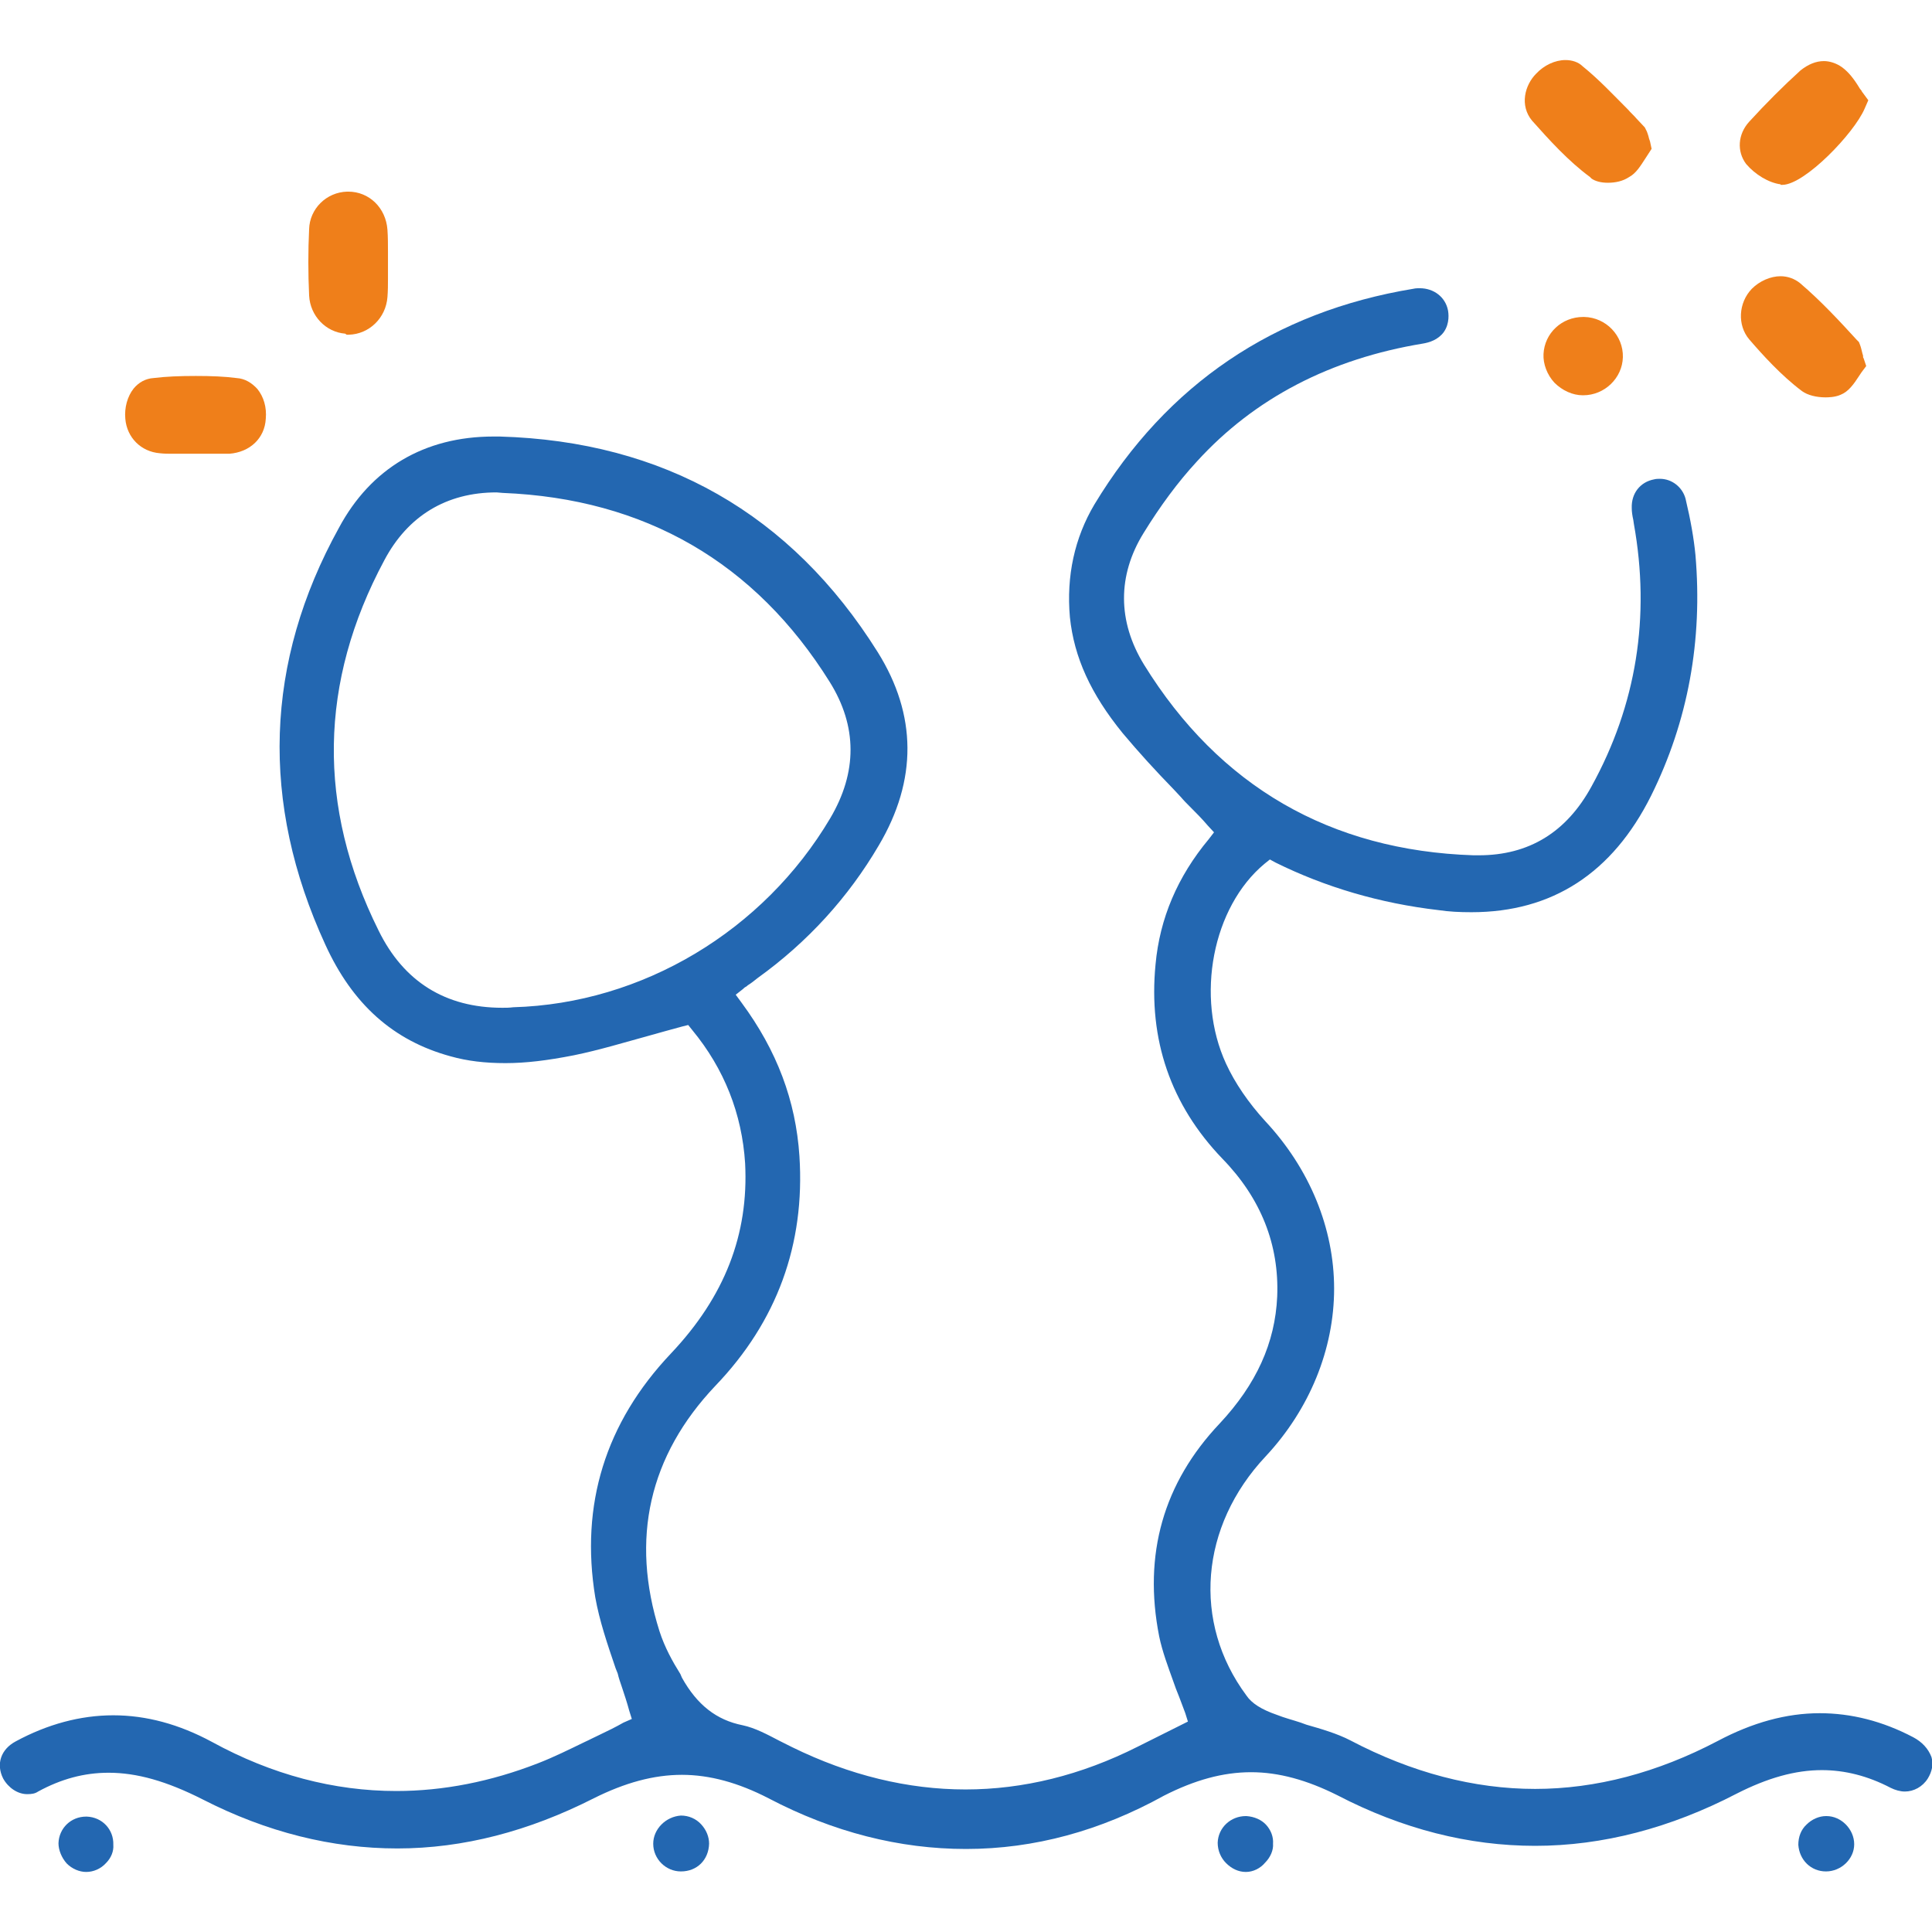 <?xml version="1.0" encoding="utf-8"?>
<!-- Generator: Adobe Illustrator 26.5.0, SVG Export Plug-In . SVG Version: 6.00 Build 0)  -->
<svg version="1.1" id="Layer_1" xmlns="http://www.w3.org/2000/svg" xmlns:xlink="http://www.w3.org/1999/xlink" x="0px" y="0px"
	 viewBox="0 0 370 370" style="enable-background:new 0 0 370 370;" xml:space="preserve">
<style type="text/css">
	.st0{fill:#2367B1;}
	.st1{fill:#EF7F1A;}
</style>
<g>
	<path class="st0" d="M185,354.1c-12.7,0-25.4-3.2-37.8-9.7c-5.8-3-11.3-4.5-16.6-4.5c-5.4,0-10.9,1.5-16.9,4.5
		c-12.4,6.3-25,9.6-37.6,9.6c-12.5,0-25-3.1-37.3-9.4c-6.9-3.5-12.6-5.1-18-5.1c-4.7,0-9.1,1.2-13.5,3.6c-0.6,0.4-1.2,0.5-2.1,0.5
		c-1.8,0-3.6-1.2-4.6-3c-1.4-2.8-0.4-5.6,2.4-7.1c6.1-3.3,12.4-5,18.7-5s12.6,1.7,18.9,5.1c11.5,6.3,23.4,9.4,35.3,9.4
		c9,0,18.1-1.8,27.1-5.3c3.1-1.2,6.1-2.7,9-4.1c0.9-0.4,1.8-0.9,2.7-1.3c1.7-0.8,3.3-1.6,4.7-2.4l1.6-0.7l-0.5-1.6
		c-0.4-1.5-0.9-3-1.4-4.5c-0.3-0.9-0.6-1.7-0.8-2.6l-0.4-1c-1.6-4.7-3.1-9.1-3.9-13.6c-2.9-17.7,1.9-33.4,14.5-46.7
		c10.3-10.9,14.9-22.8,14.2-36.4c-0.6-9.5-4-18.1-10.1-25.5l-0.8-1l-1.2,0.3c-2.2,0.6-4.4,1.2-6.5,1.8c-4.4,1.2-9.3,2.7-14.2,3.7
		c-5.1,1-9.2,1.5-13.1,1.5s-7.3-0.4-10.5-1.3c-11-3-18.8-10-24-21.4c-12.5-27.2-11.6-54.1,2.6-79.8C71,89.7,81.3,83.6,94.5,83.6h1.2
		c31.4,0.9,55.8,14.8,72.4,41.3c7.5,12,7.6,24.5,0.2,37c-5.8,9.9-13.6,18.5-23.2,25.4c-0.6,0.5-1.4,1.1-1.9,1.4
		c-0.1,0.1-0.2,0.2-0.4,0.3s-0.4,0.3-0.5,0.4l-1.4,1.1l1.1,1.5c6.8,9.2,10.4,18.8,11.1,29.4c1.1,16.9-4.3,31.7-16.1,44
		c-12.7,13.4-16.3,29.3-10.7,47c1,3.1,2.5,5.8,4,8.2l0.3,0.7c2.9,5.2,6.6,8.1,11.6,9.1c2.4,0.5,4.8,1.8,7.1,3l2.4,1.2
		c11,5.4,22.2,8.1,33.2,8.1s22.1-2.7,33-8.2l9.6-4.8l-0.5-1.6c-0.2-0.5-0.4-1.1-0.6-1.6c-0.4-1.1-0.8-2.1-1.2-3.1l-0.5-1.4
		c-1-2.8-2.1-5.7-2.7-8.6c-3.1-15.7,0.8-29.4,11.6-40.8c7-7.5,10.6-15.4,11-24.3c0.4-9.9-3.1-18.8-10.5-26.4
		c-9.9-10.3-14.2-22.8-12.8-37.2c0.8-8.8,4.2-16.8,10.2-24l1-1.3l-1.2-1.3c-1.1-1.3-2.3-2.5-3.4-3.6c-0.6-0.6-1.2-1.2-1.7-1.8
		l-1.4-1.5c-3.5-3.6-6.7-7.1-9.8-10.8c-6.1-7.5-9.3-14.5-10.1-22.2c-0.7-7.9,0.9-15.2,4.7-21.6c13.9-23,34.4-36.9,61.1-41.3
		c0.4-0.1,0.9-0.1,1.2-0.1c2.7,0,4.9,1.7,5.4,4.2c0.1,0.5,0.4,2.5-0.8,4.2c-1.1,1.5-2.8,2-4,2.2c-17.6,2.9-32.2,10.4-43.3,22.6
		c-3.6,3.9-7,8.5-10.2,13.7c-5,8.1-5,16.9,0.1,25.2c14.4,23.3,35.7,35.6,63.1,36.5h1c9.6,0,16.8-4.4,21.6-13.2
		c8.6-15.6,11.3-32.5,8.1-50.3l-0.1-0.7c-0.2-0.9-0.3-1.6-0.3-2.3c-0.1-2.8,1.6-5,4.3-5.5c0.4-0.1,0.7-0.1,1.1-0.1
		c2.3,0,4.3,1.6,4.9,3.8c1,4.2,1.6,7.7,1.9,10.8c1.4,16.3-1.4,31.8-8.5,46.1c-7.4,14.8-18.9,22.3-34.4,22.3c-2.3,0-4.3-0.1-6.3-0.4
		c-11.2-1.3-21.7-4.4-31.2-9.1l-1.1-0.6l-1,0.8c-10,8.3-13.3,25.5-7.4,38.3c1.7,3.7,4.3,7.5,7.5,11c8.5,9.1,13.2,20.5,13.2,32.1
		s-4.7,23.1-13.1,32.1c-12.6,13.4-14.1,31.8-3.7,45.8c1,1.5,2.9,2.7,5.8,3.7c1.5,0.6,3.1,1,4.6,1.5l1.1,0.4c2.8,0.8,5.9,1.7,8.4,3
		c11.8,6.2,23.7,9.3,35.4,9.3c11.6,0,23.4-3.1,35-9.2c6.6-3.5,13.1-5.3,19.5-5.3c6,0,12,1.5,17.9,4.6c1.7,0.9,2.9,2.2,3.5,3.8
		c0.4,1.4,0.1,2.8-0.7,4.1c-1,1.6-2.7,2.5-4.4,2.5c-0.9,0-1.9-0.3-2.7-0.7c-4.4-2.3-8.8-3.4-13.2-3.4c-5.1,0-10.4,1.5-16.3,4.5
		c-12.7,6.6-25.7,10-38.6,10c-12.7,0-25.4-3.2-37.9-9.7c-5.8-2.9-11.2-4.4-16.5-4.4c-5.4,0-10.8,1.5-16.7,4.5
		C210.8,350.6,198.1,354.1,185,354.1z M95.1,94.3c-9.6,0-17,4.5-21.5,13c-12.5,23.3-12.9,47.2-1.1,70.9C77.3,188,85.3,193,96.2,193
		c0.7,0,1.3,0,2.1-0.1c24.7-0.7,47.9-14.6,60.7-36.2c5.2-8.8,5.2-17.6-0.1-26.1c-14.3-22.9-35.4-35.1-62.6-36.2L95.1,94.3z"/>
	<path class="st0" d="M130.4,358.4c-2.9,0-5.3-2.4-5.3-5.3c0-2.8,2.4-5.2,5.3-5.4l0,0c1.5,0,2.9,0.6,3.9,1.7s1.5,2.4,1.5,3.7
		C135.7,356.2,133.5,358.4,130.4,358.4z"/>
	<path class="st1" d="M66.1,63.9c-3.7-0.3-6.7-3.4-6.9-7.3c-0.2-4.3-0.2-8.6,0-12.7c0.1-3.9,3.3-7.1,7.3-7.2h0.2
		c4,0,7.2,3.1,7.5,7.3c0.1,1.4,0.1,2.8,0.1,4.2v4.1c0,0.4,0,0.7,0,1.1c0,1.1,0,2.3-0.1,3.5c-0.3,4-3.5,7.1-7.4,7.2h-0.4L66.1,63.9z"
		/>
	<path class="st1" d="M307.9,35c-1.3,0-2.4-0.3-3.1-0.8l-0.1-0.1l-0.2-0.2c-4.2-3.1-7.8-7.1-11.1-10.8c-2.4-2.9-1.4-6.8,0.8-9
		c1.5-1.6,3.6-2.6,5.6-2.6c1.3,0,2.5,0.4,3.3,1.2c3.1,2.5,5.9,5.5,8.7,8.3c0.5,0.6,1.1,1.1,1.6,1.7l1.6,1.7l0.3,0.6l0.1,0.2
		c0.1,0.3,0.3,0.8,0.4,1.3l0.2,0.6l0.3,1.4l-1.1,1.7c-1.1,1.7-1.9,3-3.2,3.7C310.8,34.7,309.4,35,307.9,35z"/>
	<path class="st1" d="M341,35.3L341,35.3c-2.3-0.3-4.9-1.9-6.6-3.9c-1.8-2.4-1.6-5.7,0.6-8.1c3.2-3.5,6.5-6.8,9.8-9.8
		c1.5-1.2,3-1.8,4.5-1.8c1.1,0,2.4,0.4,3.5,1.2c1.2,0.9,2.2,2.1,3.4,4.1c0.2,0.2,0.4,0.5,0.4,0.6l0.1,0.1l1.1,1.5l-0.7,1.6
		c-2,4.7-11.4,14.5-15.7,14.6l0,0H341V35.3z"/>
	<path class="st1" d="M43.9,86.9c-0.2,0-0.4,0-0.6,0c-0.2,0-0.4,0-0.7,0s-0.6,0-1,0h-8.3c-1,0-1.9,0-2.7-0.1c-3.6-0.3-6.3-3-6.6-6.6
		c-0.2-2.1,0.4-4.3,1.6-5.8c1-1.2,2.3-1.9,3.8-2c2.4-0.3,5.1-0.4,8.1-0.4s5.5,0.1,7.8,0.4c1.6,0.1,2.9,0.9,4,2.1
		c1.2,1.5,1.8,3.5,1.6,5.7C50.7,83.9,47.9,86.6,43.9,86.9L43.9,86.9L43.9,86.9z"/>
	<path class="st1" d="M349.6,76.1c-1.7,0-3.4-0.4-4.5-1.2c-4-3-7.6-7-10.1-9.9c-2.3-2.7-2.1-7,0.5-9.7c1.5-1.5,3.6-2.4,5.5-2.4
		c1.4,0,2.7,0.5,3.7,1.3c4,3.4,7.7,7.4,10.9,10.9l0.4,0.4l0.2,0.5c0.2,0.5,0.3,1,0.5,1.8c0.1,0.2,0.1,0.3,0.1,0.5
		c0,0.1,0,0.2,0.1,0.3l0.5,1.5l-0.9,1.2l-0.4,0.6c-1.1,1.7-2.1,3.1-3.6,3.7C351.4,76.1,350,76.1,349.6,76.1z"/>
	<path class="st1" d="M303.1,75.7c-1.9,0-3.9-0.9-5.4-2.4c-1.4-1.5-2.2-3.6-2.1-5.5c0.2-4,3.5-7.1,7.6-7.1h0.2
		c4.2,0.1,7.5,3.6,7.4,7.7c-0.1,4-3.5,7.3-7.6,7.3H303.1z"/>
	<path class="st0" d="M238.6,358.5c-1.4,0-2.7-0.6-3.8-1.7c-1-1-1.6-2.4-1.6-3.9c0.1-2.9,2.5-5.1,5.4-5.1h0.1
		c1.5,0.1,2.9,0.7,3.8,1.7c0.9,1,1.4,2.3,1.3,3.6c0.1,1.2-0.5,2.6-1.5,3.6C241.4,357.8,240,358.5,238.6,358.5z"/>
	<path class="st0" d="M349.7,358.4c-2.9,0-5.1-2.2-5.3-5.1c0-1.5,0.5-2.9,1.6-3.9c1-1,2.4-1.6,3.7-1.6h0.1c2.8,0,5.3,2.5,5.3,5.4
		C355.1,356,352.6,358.4,349.7,358.4z"/>
	<path class="st0" d="M16.5,358.5c-1.3,0-2.7-0.6-3.7-1.6c-1-1.1-1.6-2.6-1.6-3.9c0.1-2.9,2.4-5.1,5.3-5.1h0.1
		c3,0.1,5.2,2.5,5.1,5.4c0.1,1.2-0.4,2.5-1.4,3.5C19.3,357.9,17.9,358.5,16.5,358.5z"/>
</g>
</svg>
